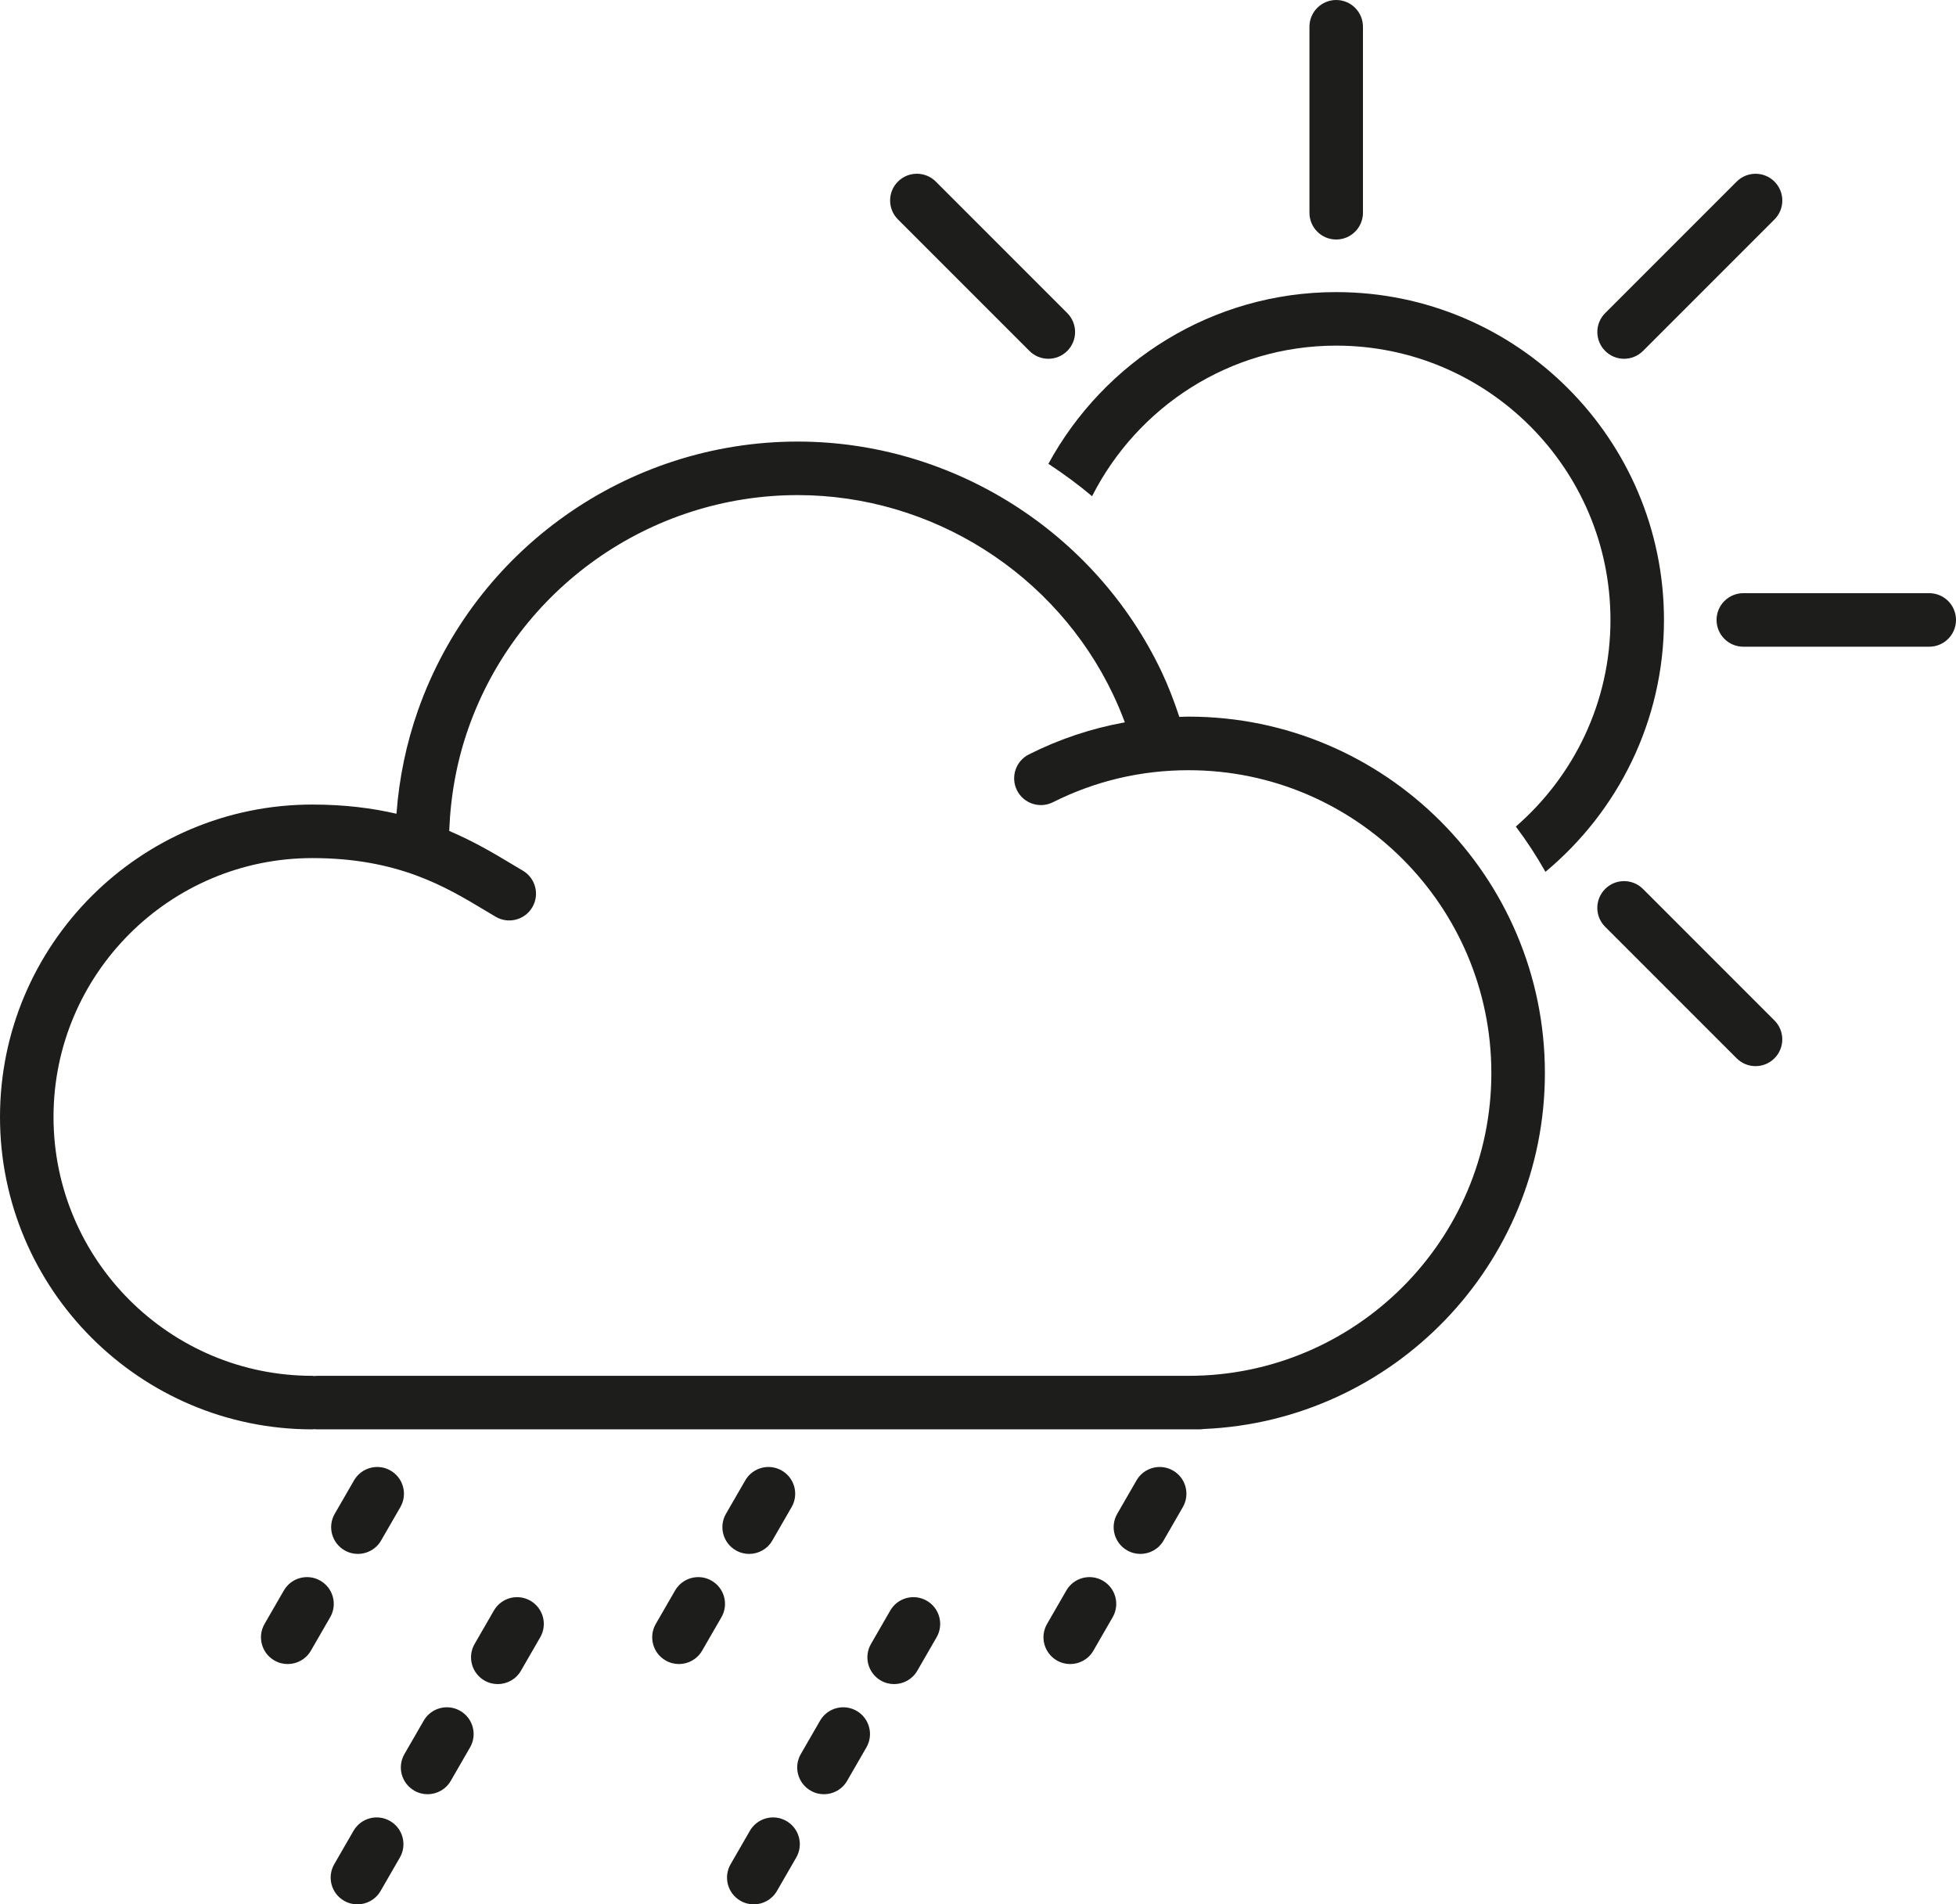 <?xml version="1.0" encoding="utf-8"?>
<!-- Generator: Adobe Illustrator 16.0.0, SVG Export Plug-In . SVG Version: 6.00 Build 0)  -->
<!DOCTYPE svg PUBLIC "-//W3C//DTD SVG 1.1//EN" "http://www.w3.org/Graphics/SVG/1.1/DTD/svg11.dtd">
<svg version="1.1" id="Ebene_1" xmlns="http://www.w3.org/2000/svg" xmlns:xlink="http://www.w3.org/1999/xlink" x="0px" y="0px"
	 width="146.205px" height="142.313px" viewBox="0 0 146.205 142.313" enable-background="new 0 0 146.205 142.313"
	 xml:space="preserve">
<g>
	<g>
		<path fill="#1D1D1B" d="M26.751,116.125c-0.34,0-0.684-0.086-0.999-0.27c-0.956-0.552-1.283-1.774-0.731-2.73l1.442-2.497
			c0.553-0.956,1.776-1.285,2.732-0.731c0.957,0.552,1.284,1.775,0.731,2.731l-1.442,2.497
			C28.114,115.767,27.441,116.125,26.751,116.125z"/>
	</g>
	<g>
		<path fill="#1D1D1B" d="M21.505,124.355c-0.34,0-0.684-0.086-0.999-0.269c-0.956-0.552-1.283-1.775-0.731-2.731l1.442-2.497
			c0.554-0.956,1.776-1.285,2.732-0.73c0.957,0.552,1.284,1.774,0.731,2.73l-1.442,2.497
			C22.868,123.997,22.195,124.355,21.505,124.355z"/>
	</g>
	<g>
		<path fill="#1D1D1B" d="M55.995,116.125c-0.34,0-0.684-0.086-0.999-0.27c-0.956-0.552-1.283-1.774-0.731-2.73l1.442-2.497
			c0.553-0.956,1.775-1.285,2.732-0.731c0.957,0.552,1.284,1.775,0.731,2.731l-1.442,2.497
			C57.358,115.767,56.686,116.125,55.995,116.125z"/>
	</g>
	<g>
		<path fill="#1D1D1B" d="M50.749,124.355c-0.34,0-0.684-0.086-0.999-0.269c-0.956-0.552-1.283-1.775-0.731-2.731l1.442-2.497
			c0.554-0.956,1.775-1.285,2.732-0.73c0.957,0.552,1.284,1.774,0.731,2.73l-1.442,2.497
			C52.112,123.997,51.439,124.355,50.749,124.355z"/>
	</g>
	<g>
		<path fill="#1D1D1B" d="M85.24,116.125c-0.339,0-0.683-0.086-0.998-0.269c-0.956-0.553-1.284-1.774-0.731-2.731l1.441-2.497
			c0.551-0.956,1.775-1.283,2.73-0.732c0.957,0.553,1.284,1.775,0.731,2.732l-1.44,2.497
			C86.604,115.767,85.933,116.125,85.24,116.125z"/>
	</g>
	<g>
		<path fill="#1D1D1B" d="M79.994,124.355c-0.339,0-0.683-0.086-0.998-0.268c-0.956-0.553-1.284-1.775-0.731-2.732l1.441-2.497
			c0.552-0.957,1.773-1.284,2.73-0.731s1.285,1.774,0.731,2.731l-1.44,2.497C81.358,123.997,80.687,124.355,79.994,124.355z"/>
	</g>
	<g>
		<path fill="#1D1D1B" d="M37.206,125.853c-0.34,0-0.684-0.086-0.998-0.268c-0.957-0.554-1.284-1.775-0.732-2.732l1.441-2.497
			c0.552-0.957,1.775-1.285,2.732-0.731c0.956,0.553,1.284,1.774,0.731,2.731l-1.441,2.497
			C38.569,125.494,37.897,125.853,37.206,125.853z"/>
	</g>
	<g>
		<path fill="#1D1D1B" d="M31.96,134.083c-0.34,0-0.684-0.086-0.998-0.269c-0.957-0.553-1.284-1.774-0.732-2.731l1.441-2.497
			c0.552-0.957,1.775-1.284,2.732-0.732c0.956,0.553,1.284,1.775,0.731,2.732l-1.441,2.497
			C33.323,133.725,32.651,134.083,31.96,134.083z"/>
	</g>
	<g>
		<path fill="#1D1D1B" d="M26.714,142.313c-0.34,0-0.684-0.086-0.998-0.268c-0.957-0.553-1.284-1.775-0.732-2.732l1.441-2.497
			c0.552-0.956,1.775-1.285,2.732-0.731c0.956,0.553,1.284,1.774,0.731,2.731l-1.441,2.497
			C28.077,141.955,27.405,142.313,26.714,142.313z"/>
	</g>
	<g>
		<path fill="#1D1D1B" d="M66.833,125.853c-0.34,0-0.684-0.086-0.998-0.268c-0.957-0.554-1.284-1.775-0.732-2.732l1.441-2.497
			c0.553-0.957,1.774-1.285,2.732-0.731c0.956,0.553,1.284,1.774,0.731,2.731l-1.441,2.497
			C68.196,125.494,67.524,125.853,66.833,125.853z"/>
	</g>
	<g>
		<path fill="#1D1D1B" d="M61.587,134.083c-0.34,0-0.684-0.086-0.998-0.269c-0.957-0.553-1.284-1.774-0.732-2.731l1.441-2.497
			c0.552-0.957,1.775-1.284,2.732-0.732c0.956,0.553,1.284,1.775,0.73,2.732l-1.441,2.497
			C62.95,133.725,62.278,134.083,61.587,134.083z"/>
	</g>
	<g>
		<path fill="#1D1D1B" d="M56.341,142.313c-0.34,0-0.684-0.086-0.998-0.268c-0.957-0.553-1.284-1.775-0.732-2.732l1.441-2.497
			c0.552-0.956,1.775-1.285,2.732-0.731c0.956,0.553,1.284,1.774,0.731,2.731l-1.441,2.497
			C57.704,141.955,57.032,142.313,56.341,142.313z"/>
	</g>
	<g>
		<path fill="#1D1D1B" d="M99.877,17.899c-1.104,0-2-0.896-2-2V2c0-1.104,0.896-2,2-2s2,0.896,2,2v13.898
			C101.877,17.004,100.981,17.899,99.877,17.899z"/>
	</g>
	<g>
		<path fill="#1D1D1B" d="M78.36,26.811c-0.512,0-1.023-0.194-1.413-0.586l-9.828-9.828c-0.781-0.78-0.781-2.047,0-2.828
			c0.78-0.78,2.048-0.78,2.828,0l9.827,9.828c0.781,0.781,0.781,2.047,0,2.828C79.386,26.615,78.873,26.811,78.36,26.811z"/>
	</g>
	<g>
		<path fill="#1D1D1B" d="M131.222,79.673c-0.513,0-1.023-0.195-1.414-0.586l-9.828-9.827c-0.781-0.781-0.781-2.047,0-2.828
			c0.779-0.781,2.047-0.781,2.828,0l9.827,9.827c0.781,0.781,0.781,2.047,0,2.828C132.245,79.478,131.731,79.673,131.222,79.673z"/>
	</g>
	<g>
		<path fill="#1D1D1B" d="M144.205,48.329h-13.897c-1.104,0-2-0.896-2-2c0-1.104,0.896-2,2-2h13.897c1.104,0,2,0.896,2,2
			C146.205,47.433,145.31,48.329,144.205,48.329z"/>
	</g>
	<g>
		<path fill="#1D1D1B" d="M121.396,26.812c-0.513,0-1.024-0.194-1.414-0.586c-0.781-0.781-0.781-2.047,0-2.828l9.828-9.827
			c0.78-0.78,2.047-0.78,2.827,0c0.781,0.781,0.781,2.048,0,2.828l-9.827,9.827C122.418,26.616,121.906,26.812,121.396,26.812z"/>
	</g>
	<path fill="#1D1D1B" d="M99.877,21.829c-9.283,0-17.358,5.2-21.513,12.832c1.132,0.744,2.227,1.546,3.265,2.421
		c3.382-6.664,10.276-11.253,18.248-11.253c11.304,0,20.5,9.195,20.5,20.499c0,6.166-2.749,11.687-7.073,15.441
		c0.811,1.074,1.547,2.205,2.213,3.382c5.405-4.496,8.86-11.26,8.86-18.823C124.377,32.819,113.386,21.829,99.877,21.829z"/>
	<path fill="#1D1D1B" d="M115.476,80.186c0-14.685-11.947-26.632-26.632-26.632c-0.231,0-0.461,0.014-0.692,0.02
		c-0.381-1.145-0.807-2.272-1.319-3.356c-4.958-10.46-15.636-17.219-27.204-17.219c-12.742,0-24.148,8.068-28.383,20.079
		c-0.881,2.498-1.414,5.092-1.611,7.734c-1.811-0.421-3.881-0.687-6.287-0.687C10.473,60.125,0,70.598,0,83.471
		s10.473,23.346,23.346,23.346c0.055,0,0.105-0.012,0.159-0.016c0.053,0.004,0.104,0.016,0.159,0.016h66.022
		c0.098,0,0.19-0.016,0.285-0.027C104.134,106.194,115.476,94.492,115.476,80.186z M88.844,102.816h-65.18
		c-0.055,0-0.106,0.013-0.159,0.017c-0.054-0.004-0.104-0.017-0.159-0.017C12.678,102.816,4,94.138,4,83.471
		s8.678-19.346,19.346-19.346c6.393,0,9.964,2.144,12.834,3.865c0.298,0.18,0.588,0.354,0.872,0.521
		c0.953,0.559,2.179,0.239,2.737-0.713c0.56-0.952,0.24-2.178-0.713-2.736l-0.839-0.5c-1.301-0.78-2.807-1.68-4.659-2.465
		c0.099-2.633,0.566-5.217,1.438-7.69c3.672-10.412,13.562-17.408,24.61-17.408c10.03,0,19.29,5.86,23.589,14.932
		c0.316,0.668,0.604,1.354,0.863,2.05c-2.481,0.447-4.881,1.244-7.17,2.395c-0.986,0.495-1.386,1.696-0.892,2.685
		c0.496,0.987,1.698,1.386,2.687,0.89c3.162-1.588,6.573-2.393,10.14-2.393c12.479,0,22.631,10.152,22.631,22.632
		C111.476,92.664,101.322,102.816,88.844,102.816z"/>
</g>
</svg>
